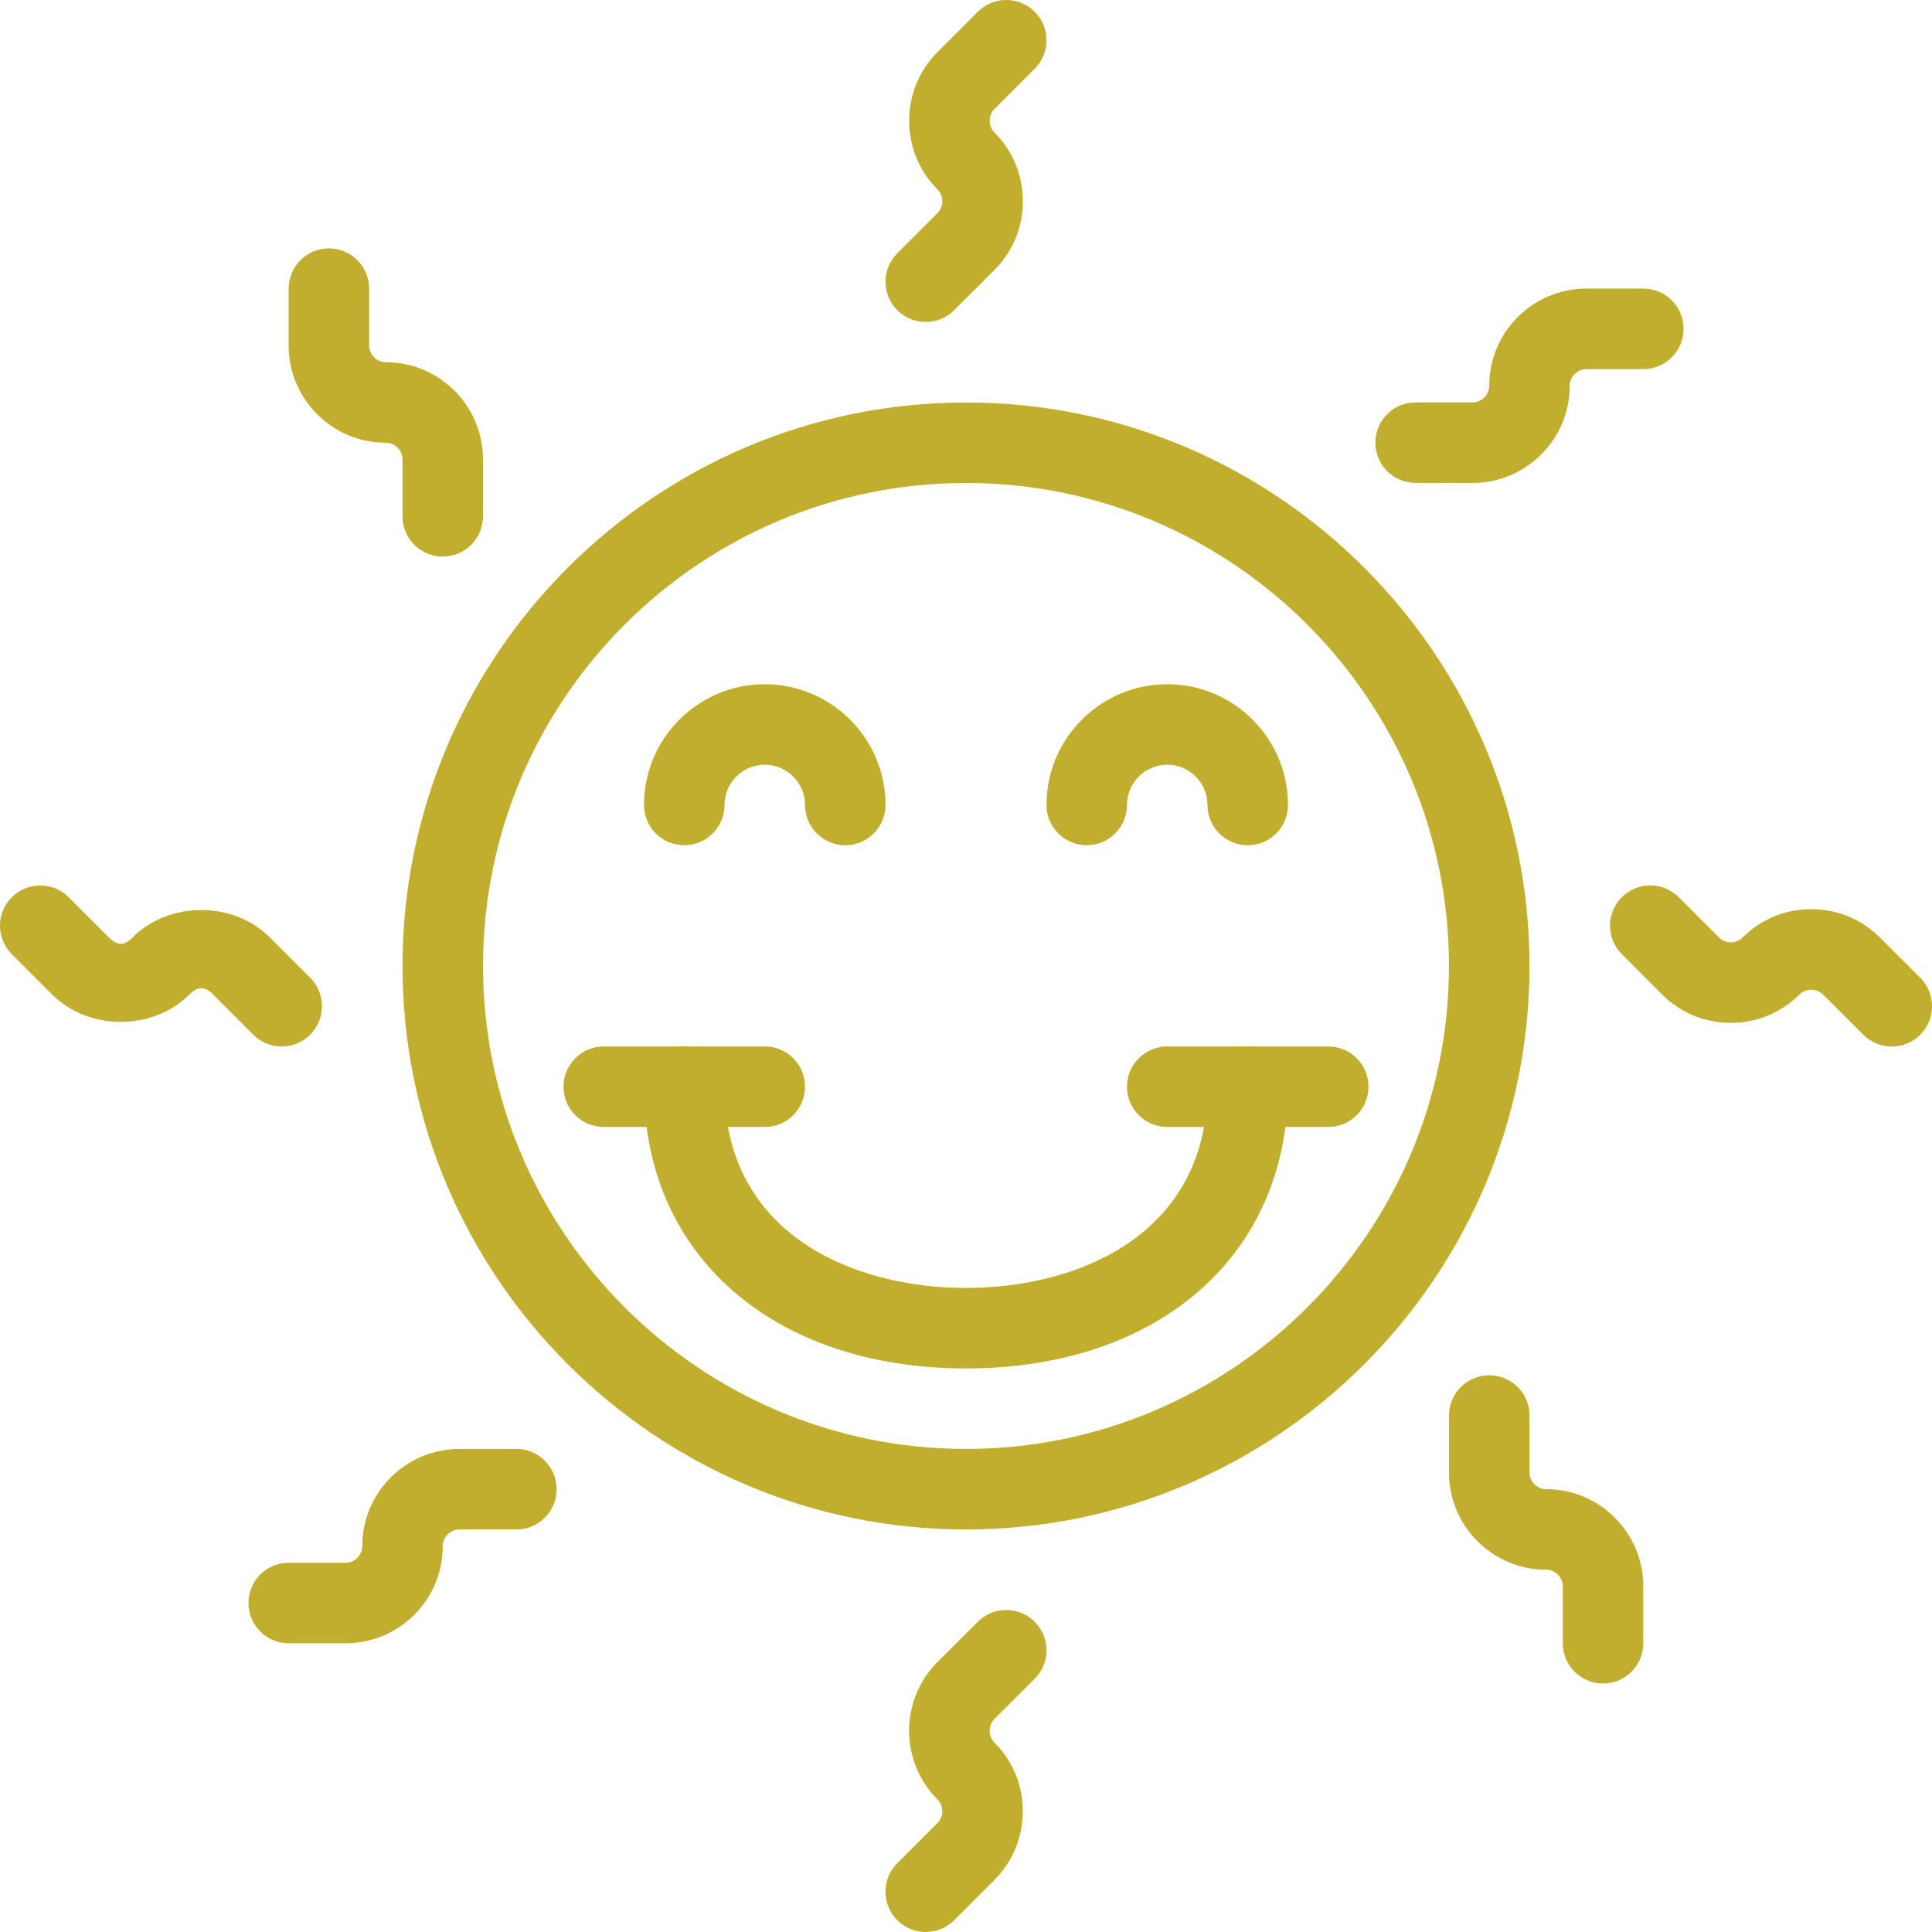 <?xml version="1.0" encoding="utf-8"?>
<!-- Generator: Adobe Illustrator 17.1.0, SVG Export Plug-In . SVG Version: 6.00 Build 0)  -->
<!DOCTYPE svg PUBLIC "-//W3C//DTD SVG 1.1//EN" "http://www.w3.org/Graphics/SVG/1.1/DTD/svg11.dtd">
<svg version="1.1" id="Layer_1" xmlns="http://www.w3.org/2000/svg" xmlns:xlink="http://www.w3.org/1999/xlink" x="0px" y="0px"
	 viewBox="0 0 48.002 48.001" enable-background="new 0 0 48.002 48.001" xml:space="preserve">
<g>
	<path fill="#C0AE2C" d="M24.001,38c-7.72,0-14-6.28-14-14s6.28-14,14-14s14,6.28,14,14S31.721,38,24.001,38z M24.001,12
		c-6.617,0-12,5.383-12,12s5.383,12,12,12s12-5.383,12-12S30.618,12,24.001,12z"/>
	<path fill="#C0AE2C" d="M23.001,8c-0.256,0-0.512-0.098-0.707-0.293c-0.391-0.391-0.391-1.023,0-1.414l1-1
		C23.397,5.189,23.413,5.065,23.413,5s-0.016-0.189-0.119-0.293C22.839,4.252,22.589,3.646,22.589,3s0.25-1.252,0.705-1.707l1-1
		c0.391-0.391,1.023-0.391,1.414,0s0.391,1.023,0,1.414l-1,1C24.604,2.811,24.589,2.935,24.589,3s0.016,0.189,0.119,0.293
		C25.163,3.748,25.413,4.354,25.413,5s-0.25,1.252-0.705,1.707l-1,1C23.513,7.902,23.257,8,23.001,8z"/>
	<path fill="#C0AE2C" d="M11.001,13.828c-0.553,0-1-0.448-1-1v-1.414c0-0.225-0.19-0.414-0.415-0.414
		c-1.331,0-2.414-1.083-2.414-2.414V7.172c0-0.552,0.447-1,1-1s1,0.448,1,1v1.414C9.172,8.811,9.361,9,9.586,9
		c1.332,0,2.415,1.083,2.415,2.414v1.414C12.001,13.38,11.554,13.828,11.001,13.828z"/>
	<path fill="#C0AE2C" d="M7,26c-0.256,0-0.512-0.098-0.707-0.293l-1-1c-0.209-0.208-0.377-0.208-0.586,0
		c-0.91,0.91-2.504,0.91-3.414,0l-1-1c-0.391-0.391-0.391-1.023,0-1.414s1.023-0.391,1.414,0l1,1c0.209,0.208,0.377,0.208,0.586,0
		c0.91-0.91,2.504-0.91,3.414,0l1,1c0.391,0.391,0.391,1.023,0,1.414C7.512,25.902,7.256,26,7,26z"/>
	<path fill="#C0AE2C" d="M8.587,40.828H7.173c-0.553,0-1-0.448-1-1s0.447-1,1-1h1.414c0.225,0,0.414-0.189,0.414-0.414
		c0-1.331,1.083-2.414,2.414-2.414h1.415c0.553,0,1,0.448,1,1s-0.447,1-1,1h-1.415c-0.225,0-0.414,0.189-0.414,0.414
		C11.001,39.745,9.918,40.828,8.587,40.828z"/>
	<path fill="#C0AE2C" d="M23,48.001c-0.256,0-0.512-0.098-0.707-0.293c-0.391-0.391-0.391-1.023,0-1.414l1-1
		c0.104-0.104,0.119-0.228,0.119-0.293c0-0.064-0.016-0.188-0.119-0.292c-0.941-0.941-0.941-2.472,0-3.414l1.001-1
		c0.391-0.391,1.023-0.391,1.414,0s0.391,1.023,0,1.414l-1.001,1.001c-0.158,0.158-0.158,0.427,0,0.585
		c0.941,0.941,0.941,2.473,0,3.414l-1,1C23.512,47.903,23.256,48.001,23,48.001z"/>
	<path fill="#C0AE2C" d="M39.829,41.828c-0.553,0-1-0.448-1-1v-1.415c0-0.147-0.077-0.246-0.123-0.292
		C38.661,39.076,38.563,39,38.416,39l0,0c-0.001,0-0.001,0-0.002,0c-0.643,0-1.248-0.251-1.705-0.708s-0.708-1.063-0.707-1.708
		V35.17c0-0.552,0.447-1,1-1s1,0.448,1,1v1.415c0,0.148,0.076,0.247,0.122,0.292C38.17,36.923,38.268,37,38.414,37l0,0
		c0.001,0,0.001,0,0.002,0c0.643,0,1.248,0.251,1.705,0.708c0.456,0.457,0.708,1.063,0.708,1.706v1.415
		C40.829,41.38,40.382,41.828,39.829,41.828z"/>
	<path fill="#C0AE2C" d="M47.002,26.002c-0.256,0-0.512-0.098-0.707-0.293l-1-1c-0.158-0.158-0.428-0.158-0.586,0
		c-0.455,0.455-1.061,0.705-1.706,0.705c-0.001,0-0.001,0-0.001,0c-0.646,0-1.253-0.251-1.708-0.707l-0.999-1.001
		c-0.391-0.391-0.391-1.024,0-1.414c0.391-0.39,1.023-0.391,1.414,0.001l1,1c0.104,0.104,0.229,0.12,0.293,0.12l0,0
		c0.065,0,0.189-0.016,0.293-0.119c0.941-0.941,2.473-0.941,3.414,0l1,1c0.391,0.391,0.391,1.023,0,1.414
		C47.514,25.904,47.258,26.002,47.002,26.002z"/>
	<path fill="#C0AE2C" d="M36.587,11.999c-0.001,0-0.001,0-0.002,0l-1.414-0.001c-0.552,0-0.999-0.448-0.999-1.001
		c0-0.552,0.448-0.999,1-0.999h0.001l1.414,0.001l0,0c0.147,0,0.246-0.077,0.292-0.123c0.045-0.045,0.122-0.144,0.122-0.291
		c0-1.332,1.083-2.415,2.414-2.415h1.415c0.553,0,1,0.448,1,1s-0.447,1-1,1h-1.415c-0.225,0-0.414,0.19-0.414,0.415
		c0,0.644-0.252,1.25-0.709,1.706C37.835,11.748,37.229,11.999,36.587,11.999z"/>
	<path fill="#C0AE2C" d="M24.001,34c-4.785,0-8-2.813-8-7c0-0.552,0.447-1,1-1s1,0.448,1,1c0,3.69,3.232,5,6,5s6-1.31,6-5
		c0-0.552,0.447-1,1-1s1,0.448,1,1C32.001,31.187,28.786,34,24.001,34z"/>
	<path fill="#C0AE2C" d="M21.001,21c-0.553,0-1-0.448-1-1c0-0.551-0.448-1-1-1s-1,0.449-1,1c0,0.552-0.447,1-1,1s-1-0.448-1-1
		c0-1.654,1.346-3,3-3s3,1.346,3,3C22.001,20.552,21.554,21,21.001,21z"/>
	<path fill="#C0AE2C" d="M31.001,21c-0.553,0-1-0.448-1-1c0-0.551-0.448-1-1-1s-1,0.449-1,1c0,0.552-0.447,1-1,1s-1-0.448-1-1
		c0-1.654,1.346-3,3-3s3,1.346,3,3C32.001,20.552,31.554,21,31.001,21z"/>
	<path fill="#C0AE2C" d="M33.001,28h-4c-0.553,0-1-0.448-1-1s0.447-1,1-1h4c0.553,0,1,0.448,1,1S33.554,28,33.001,28z"/>
	<path fill="#C0AE2C" d="M19.001,28h-4c-0.553,0-1-0.448-1-1s0.447-1,1-1h4c0.553,0,1,0.448,1,1S19.554,28,19.001,28z"/>
</g>
</svg>
